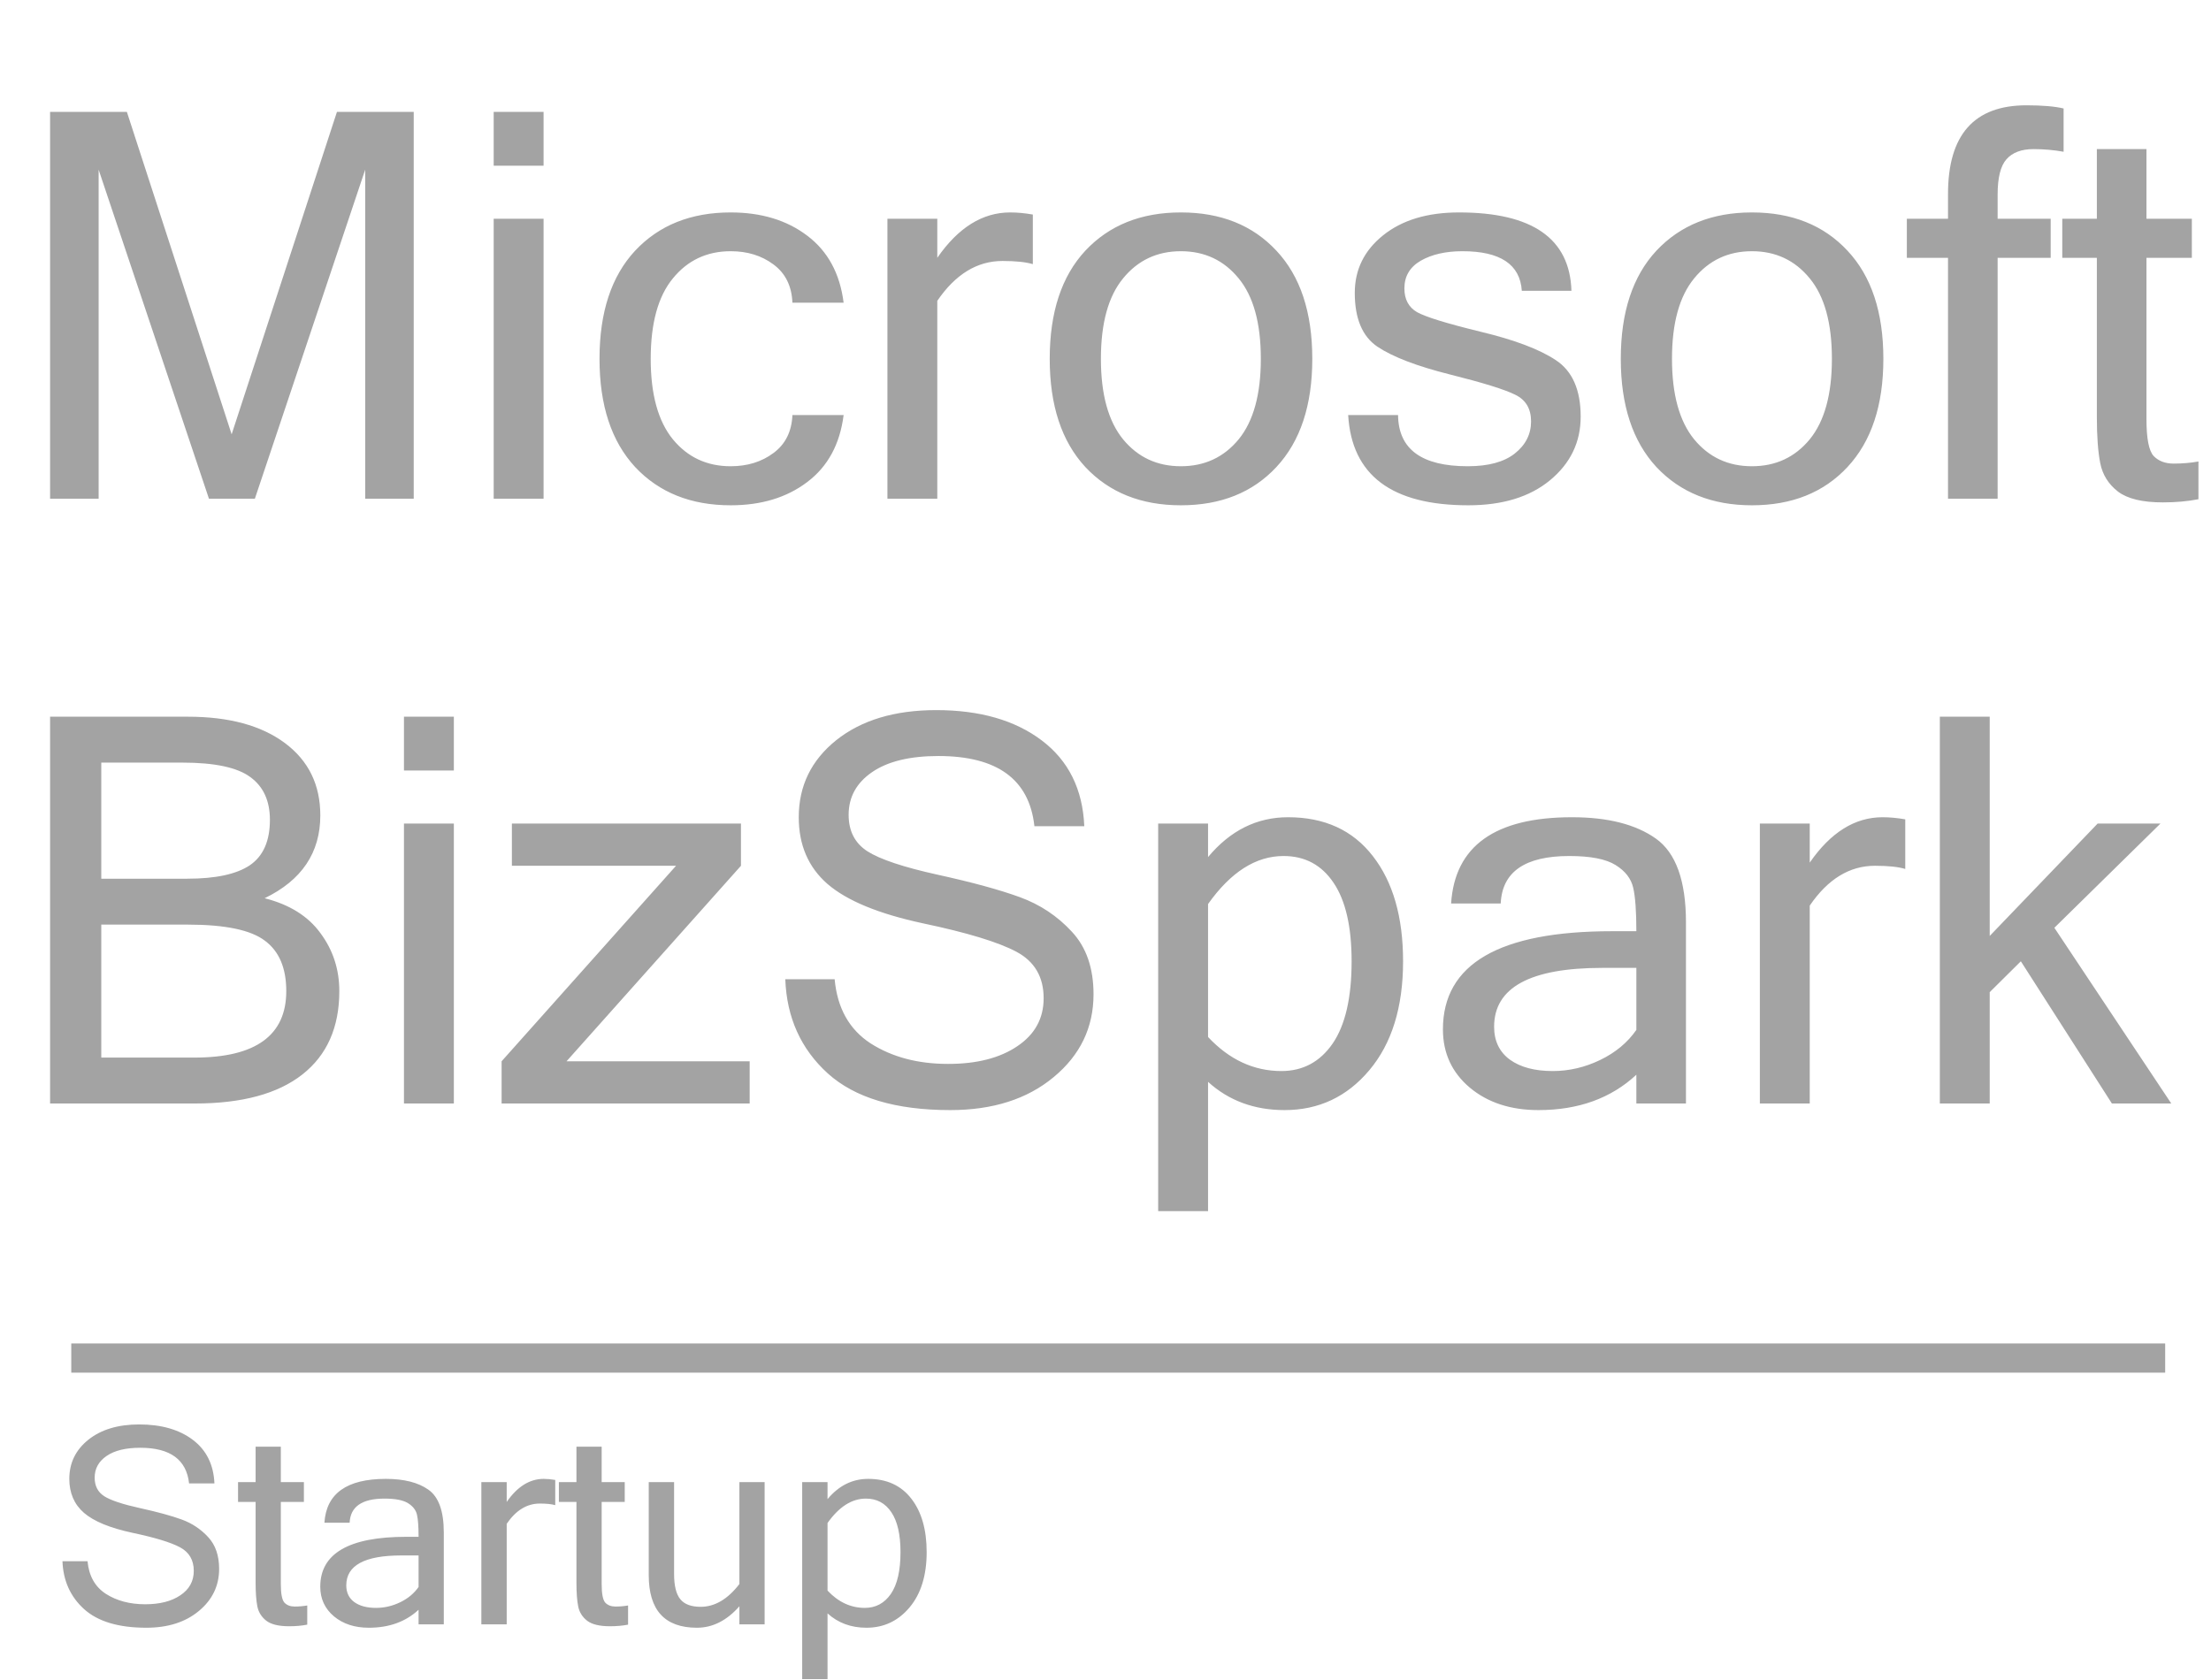 <?xml version="1.0"?>
<svg xmlns="http://www.w3.org/2000/svg" width="250" height="190" viewBox="0 0 250 190" fill="none">
<path d="M244.819 151.939H8.059V155.24H244.819V151.939Z" fill="#A3A3A3"/>
<path d="M46.781 56.4H41.291V19.191L28.818 56.4H23.626L11.153 19.191V56.4H5.663V12.656H14.346L26.192 49.119L38.098 12.656H46.781V56.4ZM61.462 56.4H55.822V24.741H61.462V56.4ZM61.462 18.743H55.822V12.656H61.462V18.743ZM82.618 57.146C78.122 57.146 74.521 55.704 71.816 52.819C69.13 49.915 67.788 45.837 67.788 40.585C67.788 35.314 69.13 31.236 71.816 28.351C74.521 25.467 78.122 24.025 82.618 24.025C86.079 24.025 88.963 24.9 91.271 26.651C93.598 28.401 94.971 30.927 95.389 34.23H89.6C89.52 32.34 88.804 30.898 87.451 29.903C86.119 28.908 84.507 28.411 82.618 28.411C79.932 28.411 77.754 29.436 76.083 31.484C74.412 33.514 73.576 36.547 73.576 40.585C73.576 44.604 74.412 47.637 76.083 49.686C77.754 51.715 79.932 52.73 82.618 52.73C84.507 52.73 86.119 52.232 87.451 51.238C88.804 50.243 89.52 48.811 89.6 46.941H95.389C94.971 50.243 93.598 52.77 91.271 54.52C88.963 56.271 86.079 57.146 82.618 57.146ZM116.783 29.873C115.987 29.634 114.844 29.515 113.352 29.515C110.487 29.515 108.03 31.017 105.981 34.021V56.4H100.342V24.741H105.981V29.157C108.349 25.735 111.094 24.025 114.217 24.025C115.013 24.025 115.868 24.104 116.783 24.263V29.873ZM133.523 24.025C138.038 24.025 141.639 25.467 144.324 28.351C147.03 31.236 148.382 35.314 148.382 40.585C148.382 45.837 147.03 49.915 144.324 52.819C141.639 55.704 138.038 57.146 133.523 57.146C129.027 57.146 125.426 55.704 122.721 52.819C120.035 49.915 118.693 45.837 118.693 40.585C118.693 35.314 120.035 31.236 122.721 28.351C125.426 25.467 129.027 24.025 133.523 24.025ZM133.523 52.73C136.208 52.73 138.386 51.715 140.057 49.686C141.728 47.637 142.564 44.604 142.564 40.585C142.564 36.547 141.728 33.514 140.057 31.484C138.386 29.436 136.208 28.411 133.523 28.411C130.837 28.411 128.659 29.436 126.988 31.484C125.317 33.514 124.481 36.547 124.481 40.585C124.481 44.604 125.317 47.637 126.988 49.686C128.659 51.715 130.837 52.73 133.523 52.73ZM166.017 57.146C157.364 57.146 152.838 53.744 152.44 46.941H158.08C158.12 50.8 160.746 52.73 165.957 52.73C168.285 52.73 170.055 52.252 171.269 51.297C172.502 50.323 173.119 49.109 173.119 47.657C173.119 46.225 172.522 45.22 171.328 44.643C170.135 44.047 167.668 43.281 163.928 42.346C160.209 41.411 157.483 40.367 155.753 39.213C154.042 38.059 153.186 36.03 153.186 33.126C153.186 30.5 154.251 28.331 156.379 26.621C158.528 24.89 161.392 24.025 164.973 24.025C173.268 24.025 177.505 26.979 177.684 32.887H172.074C171.876 29.903 169.638 28.411 165.361 28.411C163.471 28.411 161.899 28.769 160.646 29.485C159.413 30.201 158.796 31.246 158.796 32.618C158.796 33.852 159.274 34.747 160.228 35.304C161.183 35.841 163.57 36.577 167.39 37.512C171.229 38.427 174.074 39.501 175.924 40.734C177.794 41.968 178.729 44.096 178.729 47.12C178.729 50.004 177.575 52.401 175.267 54.311C172.98 56.201 169.896 57.146 166.017 57.146ZM198.094 24.025C202.61 24.025 206.21 25.467 208.896 28.351C211.601 31.236 212.954 35.314 212.954 40.585C212.954 45.837 211.601 49.915 208.896 52.819C206.21 55.704 202.61 57.146 198.094 57.146C193.598 57.146 189.998 55.704 187.292 52.819C184.607 49.915 183.264 45.837 183.264 40.585C183.264 35.314 184.607 31.236 187.292 28.351C189.998 25.467 193.598 24.025 198.094 24.025ZM198.094 52.73C200.779 52.73 202.958 51.715 204.629 49.686C206.3 47.637 207.135 44.604 207.135 40.585C207.135 36.547 206.3 33.514 204.629 31.484C202.958 29.436 200.779 28.411 198.094 28.411C195.408 28.411 193.23 29.436 191.559 31.484C189.888 33.514 189.053 36.547 189.053 40.585C189.053 44.604 189.888 47.637 191.559 49.686C193.23 51.715 195.408 52.73 198.094 52.73ZM225.874 29.157V56.4H220.264V29.157H215.609V24.741H220.264V21.936C220.264 15.252 223.218 11.91 229.126 11.91C230.937 11.91 232.339 12.03 233.334 12.268V17.162C232.22 16.963 231.086 16.863 229.932 16.863C228.559 16.863 227.535 17.251 226.859 18.027C226.202 18.783 225.874 20.106 225.874 21.996V24.741H231.872V29.157H225.874ZM248.581 56.46C247.348 56.698 246.005 56.818 244.553 56.818C242.246 56.818 240.555 56.41 239.48 55.594C238.406 54.759 237.74 53.694 237.481 52.401C237.223 51.108 237.093 49.348 237.093 47.12V29.157H233.184V24.741H237.093V16.863H242.703V24.741H247.835V29.157H242.703V47.418C242.703 49.587 242.972 50.969 243.509 51.566C244.066 52.143 244.822 52.431 245.776 52.431C246.751 52.431 247.686 52.352 248.581 52.193V56.46Z" fill="#A3A3A3"/>
<path d="M38.367 112.088C38.367 116.186 36.974 119.329 34.189 121.518C31.404 123.706 27.356 124.8 22.045 124.8H5.663V81.056H21.239C25.894 81.056 29.554 82.051 32.22 84.04C34.885 86.029 36.218 88.754 36.218 92.216C36.218 96.433 34.119 99.556 29.922 101.585C32.747 102.301 34.855 103.624 36.248 105.554C37.66 107.463 38.367 109.642 38.367 112.088ZM11.452 99.377H21.179C24.382 99.377 26.739 98.87 28.251 97.855C29.763 96.821 30.519 95.11 30.519 92.723C30.519 90.575 29.783 88.963 28.311 87.889C26.839 86.795 24.283 86.248 20.642 86.248H11.452V99.377ZM11.452 119.608H21.985C28.908 119.608 32.369 117.101 32.369 112.088C32.369 109.483 31.563 107.583 29.952 106.389C28.36 105.176 25.456 104.569 21.239 104.569H11.452V119.608ZM51.317 124.8H45.677V93.141H51.317V124.8ZM51.317 87.143H45.677V81.056H51.317V87.143ZM84.766 124.8H56.717V120.026L76.441 97.915H57.881V93.141H83.781V97.915L64.058 120.026H84.766V124.8ZM107.443 125.546C101.277 125.546 96.662 124.163 93.598 121.398C90.555 118.633 88.953 115.082 88.794 110.746H94.374C94.672 114.008 96.025 116.425 98.432 117.997C100.859 119.548 103.783 120.324 107.205 120.324C110.447 120.324 113.053 119.658 115.023 118.325C117.012 116.992 118.006 115.182 118.006 112.894C118.006 110.487 116.982 108.737 114.933 107.642C112.884 106.548 109.353 105.474 104.34 104.42C99.347 103.346 95.757 101.864 93.568 99.974C91.4 98.084 90.316 95.568 90.316 92.425C90.316 88.884 91.728 85.979 94.553 83.712C97.398 81.444 101.167 80.31 105.862 80.31C110.795 80.31 114.774 81.454 117.798 83.742C120.821 86.029 122.423 89.262 122.602 93.439H116.962C116.385 88.148 112.765 85.502 106.101 85.502C102.878 85.502 100.382 86.109 98.611 87.322C96.841 88.536 95.956 90.147 95.956 92.156C95.956 93.986 96.662 95.359 98.074 96.274C99.506 97.189 102.162 98.074 106.041 98.93C109.94 99.785 113.033 100.63 115.321 101.466C117.609 102.301 119.568 103.604 121.199 105.375C122.83 107.125 123.646 109.483 123.646 112.447C123.646 116.206 122.144 119.329 119.14 121.816C116.156 124.302 112.257 125.546 107.443 125.546ZM136.596 96.93C139.103 93.927 142.116 92.425 145.637 92.425C149.775 92.425 152.978 93.897 155.245 96.841C157.513 99.765 158.647 103.724 158.647 108.717C158.647 113.909 157.374 118.016 154.828 121.04C152.301 124.044 149.108 125.546 145.249 125.546C141.828 125.546 138.943 124.482 136.596 122.353V136.974H130.957V93.141H136.596V96.93ZM136.596 117.28C139.003 119.847 141.768 121.13 144.891 121.13C147.318 121.13 149.248 120.095 150.68 118.026C152.112 115.938 152.828 112.834 152.828 108.717C152.828 104.818 152.152 101.864 150.799 99.855C149.447 97.826 147.557 96.811 145.13 96.811C142.007 96.811 139.162 98.621 136.596 102.242V117.28ZM185.025 116.475V109.463H181.175C173.019 109.463 168.941 111.681 168.941 116.117C168.941 117.728 169.538 118.971 170.732 119.847C171.925 120.702 173.537 121.13 175.566 121.13C177.416 121.13 179.206 120.712 180.937 119.876C182.667 119.041 184.03 117.907 185.025 116.475ZM185.025 121.547C182.16 124.213 178.47 125.546 173.954 125.546C170.811 125.546 168.225 124.7 166.196 123.009C164.167 121.299 163.153 119.101 163.153 116.415C163.153 109.015 169.528 105.315 182.279 105.315H185.025C185.025 103.047 184.905 101.406 184.666 100.392C184.428 99.357 183.761 98.502 182.667 97.826C181.573 97.149 179.833 96.811 177.445 96.811C172.433 96.811 169.846 98.601 169.687 102.182H164.078C164.495 95.677 169.051 92.425 177.744 92.425C181.802 92.425 184.965 93.23 187.233 94.842C189.5 96.453 190.634 99.616 190.634 104.33V124.8H185.025V121.547ZM215.43 98.273C214.635 98.034 213.491 97.915 211.999 97.915C209.134 97.915 206.678 99.417 204.629 102.421V124.8H198.989V93.141H204.629V97.557C206.996 94.135 209.741 92.425 212.864 92.425C213.66 92.425 214.515 92.504 215.43 92.663V98.273ZM245.508 124.8H238.794L228.5 108.717L224.979 112.208V124.8H219.339V81.056H224.979V105.852L237.183 93.141H244.285L232.289 104.927L245.508 124.8Z" fill="#A3A3A3"/>
<path d="M16.542 184.089C13.408 184.089 11.062 183.386 9.505 181.981C7.958 180.575 7.144 178.77 7.063 176.566H9.899C10.051 178.224 10.739 179.453 11.962 180.252C13.195 181.04 14.682 181.435 16.421 181.435C18.069 181.435 19.393 181.096 20.394 180.418C21.405 179.741 21.911 178.821 21.911 177.658C21.911 176.435 21.39 175.545 20.349 174.989C19.307 174.433 17.513 173.887 14.965 173.351C12.427 172.805 10.602 172.052 9.49 171.091C8.388 170.131 7.837 168.852 7.837 167.254C7.837 165.455 8.555 163.978 9.99 162.826C11.436 161.673 13.352 161.097 15.738 161.097C18.246 161.097 20.268 161.678 21.805 162.841C23.341 164.004 24.155 165.647 24.246 167.77H21.38C21.087 165.081 19.247 163.736 15.86 163.736C14.222 163.736 12.953 164.044 12.053 164.661C11.153 165.278 10.703 166.097 10.703 167.118C10.703 168.048 11.062 168.746 11.78 169.211C12.508 169.676 13.858 170.126 15.829 170.561C17.811 170.995 19.383 171.425 20.546 171.85C21.709 172.274 22.704 172.937 23.534 173.836C24.363 174.726 24.777 175.924 24.777 177.431C24.777 179.342 24.014 180.929 22.487 182.193C20.971 183.457 18.989 184.089 16.542 184.089ZM34.741 183.74C34.114 183.861 33.432 183.922 32.694 183.922C31.521 183.922 30.662 183.715 30.116 183.3C29.57 182.875 29.231 182.334 29.099 181.677C28.968 181.02 28.902 180.125 28.902 178.993V169.863H26.916V167.618H28.902V163.615H31.753V167.618H34.362V169.863H31.753V179.145C31.753 180.247 31.89 180.949 32.163 181.253C32.446 181.546 32.83 181.692 33.316 181.692C33.811 181.692 34.286 181.652 34.741 181.571V183.74ZM47.329 179.478V175.914H45.373C41.227 175.914 39.154 177.041 39.154 179.296C39.154 180.115 39.458 180.747 40.065 181.192C40.671 181.627 41.49 181.844 42.521 181.844C43.462 181.844 44.372 181.632 45.251 181.207C46.131 180.782 46.824 180.206 47.329 179.478ZM47.329 182.056C45.873 183.411 43.998 184.089 41.702 184.089C40.105 184.089 38.791 183.659 37.759 182.8C36.728 181.93 36.212 180.813 36.212 179.448C36.212 175.687 39.453 173.806 45.934 173.806H47.329C47.329 172.653 47.268 171.819 47.147 171.304C47.026 170.778 46.687 170.343 46.131 169.999C45.575 169.656 44.69 169.484 43.477 169.484C40.929 169.484 39.615 170.394 39.534 172.214H36.682C36.895 168.907 39.21 167.254 43.629 167.254C45.691 167.254 47.299 167.664 48.451 168.483C49.604 169.302 50.18 170.909 50.18 173.306V183.709H47.329V182.056ZM62.783 170.227C62.379 170.106 61.797 170.045 61.039 170.045C59.583 170.045 58.334 170.808 57.293 172.335V183.709H54.427V167.618H57.293V169.863C58.496 168.124 59.892 167.254 61.479 167.254C61.883 167.254 62.318 167.295 62.783 167.376V170.227ZM71.018 183.74C70.391 183.861 69.709 183.922 68.971 183.922C67.798 183.922 66.939 183.715 66.393 183.3C65.847 182.875 65.508 182.334 65.377 181.677C65.245 181.02 65.179 180.125 65.179 178.993V169.863H63.193V167.618H65.179V163.615H68.031V167.618H70.639V169.863H68.031V179.145C68.031 180.247 68.167 180.949 68.44 181.253C68.723 181.546 69.107 181.692 69.593 181.692C70.088 181.692 70.563 181.652 71.018 181.571V183.74ZM83.606 181.662C82.18 183.28 80.578 184.089 78.799 184.089C75.169 184.089 73.354 182.107 73.354 178.144V167.618H76.22V178.022C76.22 179.337 76.453 180.282 76.918 180.858C77.383 181.435 78.151 181.723 79.223 181.723C80.821 181.723 82.282 180.863 83.606 179.145V167.618H86.457V183.709H83.606V181.662ZM93.57 169.544C94.844 168.018 96.376 167.254 98.165 167.254C100.269 167.254 101.896 168.003 103.049 169.499C104.202 170.985 104.778 172.997 104.778 175.535C104.778 178.174 104.131 180.262 102.837 181.799C101.553 183.325 99.93 184.089 97.968 184.089C96.229 184.089 94.763 183.548 93.57 182.466V189.897H90.704V167.618H93.57V169.544ZM93.57 179.888C94.794 181.192 96.199 181.844 97.786 181.844C99.02 181.844 100.001 181.318 100.729 180.267C101.457 179.205 101.821 177.628 101.821 175.535C101.821 173.553 101.477 172.052 100.789 171.031C100.102 169.999 99.141 169.484 97.908 169.484C96.32 169.484 94.874 170.404 93.57 172.244V179.888Z" fill="#A3A3A3"/>
</svg>
